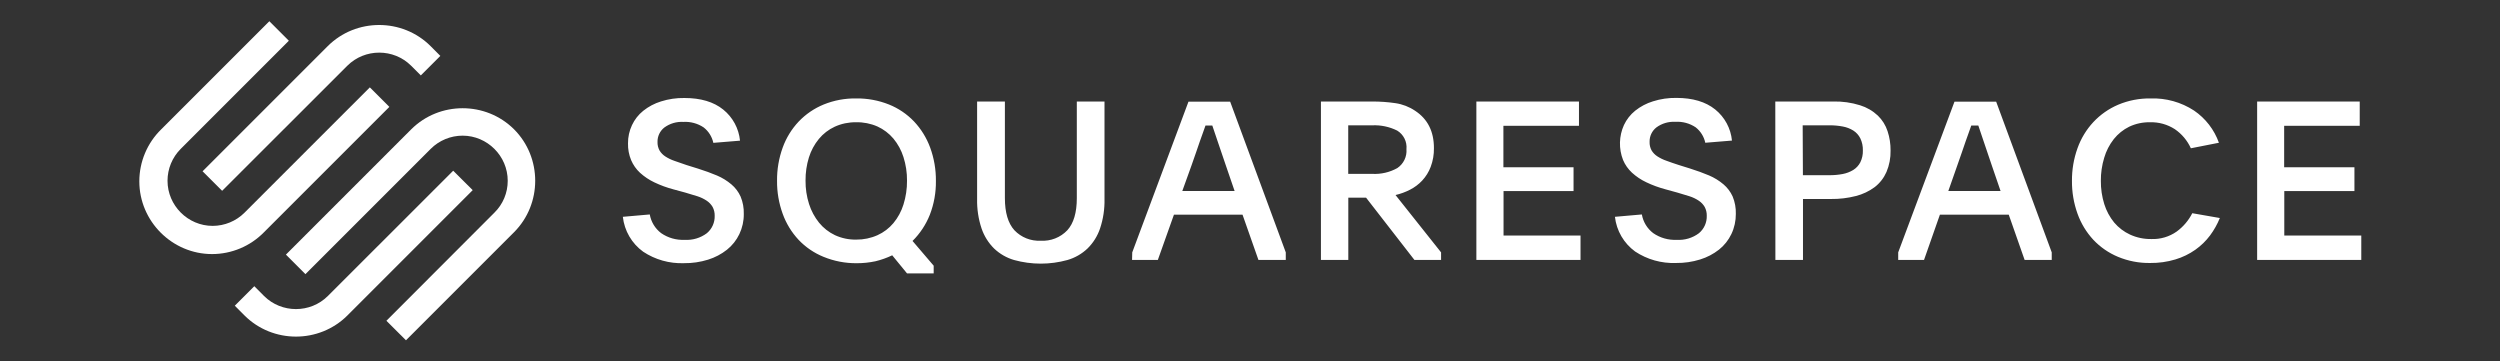 <?xml version="1.0" encoding="UTF-8" standalone="no"?> <svg xmlns="http://www.w3.org/2000/svg" xmlns:xlink="http://www.w3.org/1999/xlink" xmlns:serif="http://www.serif.com/" width="100%" height="100%" viewBox="0 0 166 24" version="1.1" xml:space="preserve" style="fill-rule:evenodd;clip-rule:evenodd;stroke-linejoin:round;stroke-miterlimit:2;"><rect x="0" y="0" width="166" height="24" fill="#333333" stroke="none"/> <g transform="matrix(1,0,0,1,9.297,-1.289)"> <g transform="matrix(0.889,0,0,0.889,-0.005,2.656)"> <path d="M6.139,12.714L15.494,3.368C16.802,2.068 18.945,2.068 20.252,3.368L20.979,4.095L22.437,2.638L21.709,1.907C19.601,-0.197 16.136,-0.197 14.027,1.907L4.678,11.256L6.139,12.714Z" style="fill:white;fill-rule:nonzero;"></path> </g> <g transform="matrix(0.889,0,0,0.889,-0.005,2.656)"> <path d="M18.629,6.446L17.171,4.988L7.812,14.347C7.18,14.978 6.323,15.333 5.43,15.333C3.581,15.333 2.06,13.812 2.06,11.963C2.06,11.07 2.416,10.212 3.048,9.58L11.122,1.505L9.665,0.048L1.59,8.122C0.544,9.144 -0.046,10.546 -0.046,12.008C-0.046,14.987 2.406,17.439 5.386,17.439C6.847,17.439 8.248,16.85 9.269,15.805L18.629,6.446ZM27.944,8.122C25.835,6.02 22.371,6.02 20.262,8.122L10.903,17.481L12.36,18.939L21.719,9.58C22.351,8.949 23.208,8.595 24.1,8.595C25.948,8.595 27.469,10.115 27.47,11.963C27.473,12.86 27.114,13.72 26.474,14.347L18.409,22.421L19.87,23.879L27.944,15.805C30.049,13.696 30.049,10.231 27.944,8.122Z" style="fill:white;fill-rule:nonzero;"></path> </g> <g transform="matrix(0.889,0,0,0.889,-0.005,2.656)"> <path d="M23.396,11.213L14.037,20.569C12.728,21.874 10.578,21.874 9.269,20.569L8.542,19.839L7.085,21.296L7.812,22.026C9.921,24.129 13.385,24.129 15.494,22.026L24.854,12.664L23.396,11.213Z" style="fill:white;fill-rule:nonzero;"></path> </g> <g transform="matrix(0.889,0,0,0.889,-0.005,2.656)"> <path d="M38.08,14.48C38.176,15.035 38.479,15.534 38.927,15.874C39.441,16.23 40.059,16.406 40.683,16.376C41.278,16.414 41.867,16.238 42.343,15.881C42.728,15.561 42.944,15.08 42.928,14.58C42.934,14.349 42.88,14.12 42.772,13.916C42.662,13.731 42.513,13.573 42.333,13.454C42.12,13.312 41.887,13.2 41.643,13.122L40.72,12.843L39.84,12.604C39.352,12.475 38.878,12.3 38.422,12.083C38.031,11.898 37.67,11.657 37.35,11.366C37.064,11.101 36.838,10.778 36.686,10.42C36.524,10.025 36.444,9.601 36.454,9.175C36.449,8.702 36.551,8.234 36.752,7.807C36.947,7.391 37.234,7.025 37.592,6.738C37.987,6.422 38.437,6.185 38.92,6.037C39.485,5.858 40.075,5.772 40.667,5.782C41.886,5.782 42.852,6.069 43.565,6.645C44.278,7.219 44.731,8.057 44.82,8.969L42.828,9.132C42.729,8.675 42.473,8.267 42.104,7.979C41.657,7.681 41.124,7.536 40.587,7.568C40.08,7.538 39.579,7.686 39.169,7.986C38.838,8.244 38.648,8.645 38.658,9.065C38.65,9.286 38.702,9.505 38.807,9.699C38.914,9.878 39.061,10.031 39.236,10.144C39.449,10.283 39.679,10.394 39.92,10.476C40.189,10.576 40.494,10.682 40.833,10.792L41.676,11.054C42.201,11.22 42.675,11.392 43.1,11.572C43.491,11.738 43.855,11.962 44.179,12.236C44.472,12.483 44.705,12.793 44.863,13.142C45.034,13.554 45.115,13.998 45.102,14.444C45.108,14.965 44.994,15.48 44.77,15.951C44.554,16.403 44.239,16.8 43.847,17.113C43.427,17.445 42.948,17.697 42.436,17.856C41.853,18.038 41.244,18.126 40.633,18.119C39.553,18.159 38.487,17.859 37.586,17.262C36.735,16.647 36.184,15.699 36.068,14.656L38.08,14.48ZM53.502,5.815C54.337,5.804 55.166,5.957 55.942,6.266C56.651,6.55 57.29,6.983 57.818,7.535C58.347,8.097 58.757,8.761 59.023,9.487C59.315,10.284 59.46,11.128 59.451,11.977C59.463,12.841 59.309,13.7 58.996,14.507C58.705,15.239 58.266,15.904 57.705,16.459L59.285,18.308L59.285,18.882L57.293,18.882L56.188,17.531C55.787,17.723 55.368,17.872 54.936,17.976C54.47,18.076 53.995,18.125 53.518,18.122C52.674,18.127 51.836,17.965 51.055,17.644C50.35,17.358 49.715,16.925 49.192,16.372C48.67,15.812 48.266,15.151 48.007,14.43C47.721,13.641 47.578,12.807 47.586,11.967C47.577,11.122 47.72,10.282 48.007,9.487C48.268,8.763 48.675,8.101 49.202,7.541C49.729,6.989 50.366,6.555 51.072,6.266C51.843,5.954 52.67,5.8 53.502,5.815ZM53.485,7.594C52.937,7.586 52.394,7.699 51.895,7.926C51.436,8.138 51.031,8.45 50.71,8.839C50.375,9.247 50.123,9.716 49.966,10.22C49.793,10.782 49.708,11.366 49.714,11.954C49.708,12.546 49.796,13.135 49.976,13.7C50.137,14.208 50.391,14.682 50.726,15.098C51.047,15.491 51.452,15.809 51.912,16.027C52.41,16.256 52.954,16.369 53.502,16.359C54.05,16.364 54.592,16.251 55.092,16.027C55.55,15.82 55.955,15.512 56.277,15.127C56.616,14.719 56.871,14.247 57.028,13.74C57.209,13.162 57.299,12.559 57.293,11.954C57.298,11.357 57.209,10.763 57.028,10.194C56.869,9.689 56.614,9.22 56.277,8.813C55.951,8.428 55.544,8.119 55.085,7.91C54.581,7.689 54.035,7.581 53.485,7.594ZM67.276,16.442C68.023,16.488 68.753,16.201 69.268,15.659C69.74,15.139 69.976,14.339 69.976,13.262L69.976,6.044L72.044,6.044L72.044,13.328C72.06,14.074 71.948,14.818 71.712,15.526C71.521,16.093 71.199,16.607 70.772,17.026C70.349,17.427 69.835,17.721 69.275,17.883C67.972,18.244 66.595,18.244 65.291,17.883C64.733,17.721 64.222,17.427 63.8,17.026C63.375,16.606 63.053,16.092 62.861,15.526C62.625,14.818 62.513,14.074 62.529,13.328L62.529,6.044L64.604,6.044L64.604,13.262C64.604,14.337 64.841,15.136 65.314,15.659C65.822,16.194 66.54,16.48 67.276,16.442ZM74.116,17.312L78.315,6.057L81.43,6.057L85.583,17.312L85.583,17.876L83.541,17.876L82.353,14.497L77.23,14.497L76.028,17.876L74.102,17.876L74.116,17.312ZM77.854,12.73L81.762,12.73L81.118,10.851C80.865,10.118 80.663,9.523 80.507,9.055C80.351,8.587 80.218,8.189 80.095,7.837L79.587,7.837L79.388,8.398C79.321,8.584 79.248,8.793 79.165,9.022C79.082,9.251 78.993,9.517 78.893,9.815C78.794,10.114 78.674,10.456 78.531,10.851L77.854,12.73ZM97.183,17.876L95.191,17.876L91.582,13.228L90.254,13.228L90.254,17.876L88.209,17.876L88.209,6.044L92.05,6.044C92.626,6.043 93.201,6.084 93.77,6.167C94.299,6.243 94.804,6.439 95.247,6.738C96.182,7.353 96.649,8.28 96.649,9.52C96.658,10 96.576,10.478 96.406,10.928C96.263,11.306 96.047,11.653 95.772,11.95C95.509,12.229 95.201,12.461 94.859,12.634C94.517,12.809 94.154,12.942 93.78,13.029L97.183,17.312L97.183,17.876ZM90.248,11.449L92.044,11.449C92.695,11.484 93.343,11.334 93.913,11.017C94.38,10.705 94.642,10.163 94.597,9.603C94.652,9.046 94.381,8.505 93.903,8.215C93.327,7.929 92.687,7.794 92.044,7.823L90.248,7.823L90.248,11.449ZM99.819,6.044L107.482,6.044L107.482,7.857L101.838,7.857L101.838,10.954L107.077,10.954L107.077,12.734L101.848,12.734L101.848,16.054L107.598,16.054L107.598,17.876L99.819,17.876L99.819,6.044ZM112.179,14.48C112.275,15.035 112.578,15.534 113.026,15.874C113.541,16.23 114.158,16.406 114.782,16.376C115.377,16.414 115.966,16.238 116.442,15.881C116.827,15.561 117.043,15.08 117.027,14.58C117.033,14.349 116.98,14.12 116.871,13.916C116.762,13.731 116.612,13.573 116.432,13.454C116.219,13.312 115.986,13.2 115.742,13.122L114.819,12.843L113.929,12.598C113.441,12.468 112.967,12.294 112.511,12.076C112.121,11.892 111.759,11.65 111.439,11.359C111.154,11.094 110.927,10.772 110.775,10.413C110.444,9.569 110.468,8.626 110.842,7.8C111.037,7.385 111.324,7.019 111.681,6.731C112.076,6.416 112.526,6.178 113.009,6.031C113.574,5.852 114.164,5.765 114.756,5.775C115.975,5.775 116.943,6.063 117.657,6.638C118.37,7.213 118.821,8.051 118.909,8.962L116.917,9.125C116.82,8.669 116.566,8.261 116.2,7.973C115.753,7.673 115.22,7.529 114.683,7.561C114.176,7.531 113.674,7.679 113.265,7.979C112.935,8.238 112.746,8.639 112.757,9.058C112.748,9.279 112.798,9.498 112.903,9.693C113.01,9.872 113.157,10.024 113.332,10.137C113.545,10.276 113.775,10.388 114.015,10.469C114.284,10.569 114.59,10.675 114.932,10.785L115.772,11.047C116.298,11.213 116.773,11.386 117.196,11.565C117.587,11.731 117.951,11.955 118.275,12.229C118.567,12.477 118.801,12.786 118.959,13.135C119.13,13.547 119.211,13.991 119.198,14.437C119.203,14.958 119.09,15.474 118.866,15.944C118.651,16.397 118.335,16.794 117.943,17.106C117.522,17.436 117.043,17.686 116.532,17.843C115.947,18.025 115.338,18.113 114.726,18.105C113.646,18.145 112.58,17.846 111.678,17.249C110.833,16.635 110.285,15.694 110.168,14.656L112.179,14.48ZM122.146,6.044L126.462,6.044C127.146,6.026 127.828,6.122 128.481,6.326C128.977,6.479 129.431,6.744 129.809,7.1C130.141,7.423 130.389,7.821 130.532,8.262C130.685,8.727 130.76,9.213 130.755,9.703C130.768,10.254 130.664,10.802 130.449,11.309C130.255,11.753 129.953,12.142 129.57,12.438C129.15,12.749 128.674,12.974 128.169,13.102C127.56,13.258 126.934,13.333 126.306,13.325L124.214,13.325L124.214,17.876L122.153,17.876L122.146,6.044ZM124.208,11.548L126.183,11.548C126.517,11.551 126.851,11.521 127.179,11.459C127.459,11.407 127.726,11.304 127.969,11.157C128.193,11.017 128.375,10.82 128.497,10.586C128.631,10.311 128.696,10.008 128.687,9.703C128.696,9.39 128.632,9.079 128.497,8.796C128.379,8.559 128.199,8.359 127.976,8.215C127.737,8.067 127.472,7.964 127.196,7.913C126.868,7.85 126.534,7.82 126.2,7.823L124.191,7.823L124.208,11.548ZM131.326,17.312L135.529,6.057L138.643,6.057L142.793,17.312L142.793,17.876L140.768,17.876L139.583,14.497L134.44,14.497L133.255,17.876L131.326,17.876L131.326,17.312ZM135.068,12.73L138.972,12.73L138.328,10.851C138.075,10.118 137.873,9.523 137.72,9.055L137.309,7.837L136.784,7.837L136.585,8.398C136.518,8.584 136.445,8.793 136.362,9.022C136.279,9.251 136.19,9.517 136.09,9.815C135.991,10.114 135.871,10.456 135.728,10.851L135.068,12.73ZM155.349,14.746C155.162,15.209 154.916,15.646 154.619,16.047C154.311,16.458 153.94,16.819 153.52,17.116C153.065,17.436 152.562,17.68 152.029,17.84C151.418,18.023 150.782,18.113 150.144,18.105C149.319,18.118 148.501,17.961 147.74,17.644C147.043,17.353 146.415,16.919 145.897,16.369C145.377,15.807 144.976,15.145 144.719,14.424C144.437,13.639 144.297,12.81 144.304,11.977C144.296,11.143 144.437,10.315 144.719,9.53C144.977,8.805 145.38,8.141 145.904,7.578C146.425,7.022 147.056,6.581 147.757,6.283C148.52,5.962 149.342,5.802 150.17,5.815C151.322,5.774 152.459,6.091 153.424,6.721C154.281,7.305 154.931,8.147 155.28,9.125L153.185,9.537C152.924,8.962 152.511,8.469 151.99,8.112C151.439,7.756 150.793,7.575 150.137,7.594C149.599,7.583 149.066,7.696 148.58,7.926C148.132,8.146 147.739,8.462 147.428,8.853C147.102,9.268 146.858,9.743 146.711,10.25C146.541,10.809 146.457,11.39 146.462,11.973C146.457,12.561 146.543,13.146 146.717,13.706C146.874,14.209 147.125,14.677 147.458,15.084C147.783,15.467 148.187,15.774 148.643,15.984C149.139,16.212 149.681,16.325 150.227,16.316C150.905,16.343 151.574,16.146 152.129,15.755C152.618,15.396 153.016,14.928 153.291,14.387L155.349,14.746ZM158.135,6.044L165.797,6.044L165.797,7.857L160.153,7.857L160.153,10.954L165.402,10.954L165.402,12.734L160.163,12.734L160.163,16.054L165.914,16.054L165.914,17.876L158.135,17.876L158.135,6.044Z" style="fill:white;fill-rule:nonzero;"></path> </g> </g> </svg> 